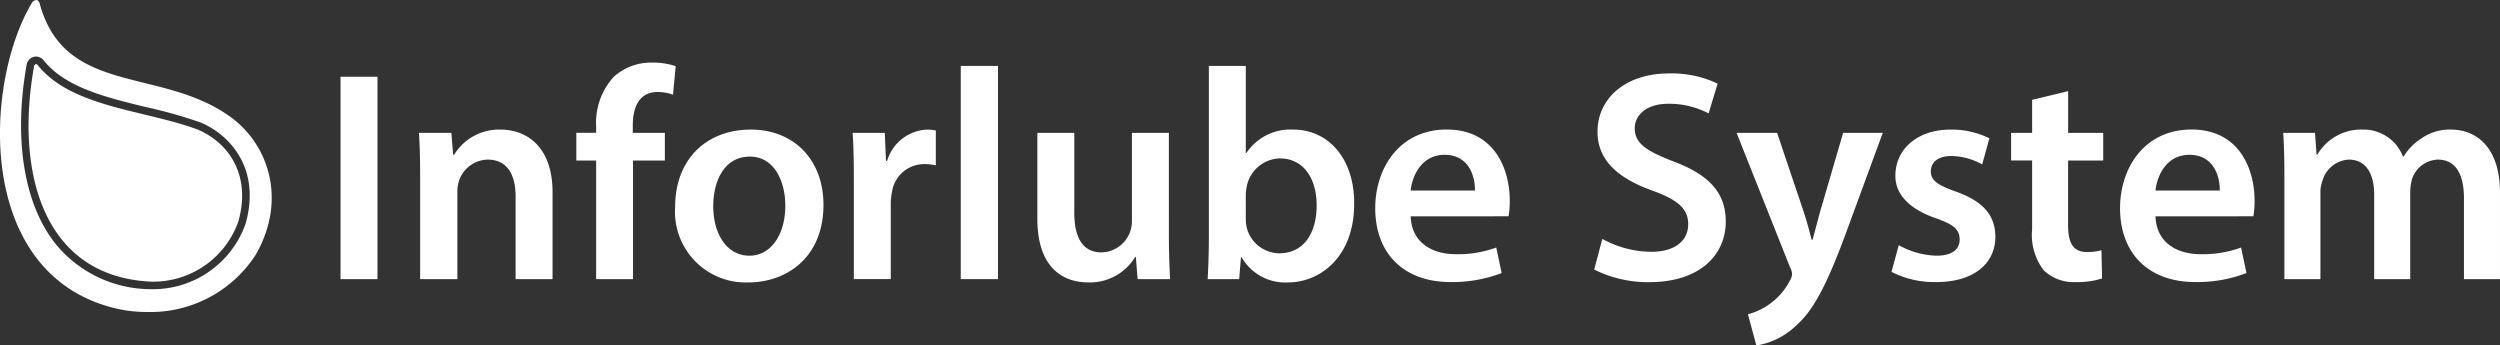 <svg xmlns="http://www.w3.org/2000/svg" width="224.736" height="31.057" viewBox="0 0 224.736 31.057">
  <rect x="0" y="0" width="224.736" height="31.057" fill="#333333" stroke="none"/>
  <g id="Grupo_3977" data-name="Grupo 3977" transform="translate(15877.367 487.841)">
    <path id="Caminho_5139" data-name="Caminho 5139" d="M134.052,126.094a8.108,8.108,0,0,1-7.831,5.382h-.007c-9.639-.436-12.232-9.721-10.526-19.326.02-.123.088-.225.177-.225a.258.258,0,0,1,.191.123c3.043,3.786,9.707,4.011,14.367,5.764,2.763,1.18,4.823,4.08,3.629,8.282" transform="translate(-15990 -594)" fill="#ffffff" fill-rule="evenodd"/>
    <path id="Caminho_5140" data-name="Caminho 5140" d="M133.2,116.563c-6.194-4.373-14.8-1.8-17.013-10.137-.082-.191-.191-.267-.307-.267a.55.55,0,0,0-.409.307c-4.291,7.232-5.076,24.3,7.449,27.39a11.827,11.827,0,0,0,2.913.348,11.26,11.26,0,0,0,9.823-5.2c2.886-5.123.948-10.1-2.456-12.443m1.508,9.714-.007.02-.007.021a8.827,8.827,0,0,1-8.472,5.839h-.034a11.078,11.078,0,0,1-8.548-4.059c-2.845-3.561-3.8-9.414-2.62-16.079a.886.886,0,0,1,.846-.777.914.914,0,0,1,.723.382c1.945,2.415,5.642,3.308,9.217,4.175a41.955,41.955,0,0,1,4.891,1.385c2.715,1.159,5.389,4.236,4.011,9.093" transform="translate(-15990 -594)" fill="#ffffff"/>
    <rect id="Retângulo_2851" data-name="Retângulo 2851" width="3.32" height="18.193" transform="translate(-15846.754 -480.942)" fill="#ffffff"/>
    <path id="Caminho_5141" data-name="Caminho 5141" d="M150.4,122.019c0-1.512-.026-2.78-.107-3.914h2.915l.162,1.971h.081a4.737,4.737,0,0,1,4.183-2.268c2.294,0,4.67,1.484,4.67,5.642v7.8h-3.32v-7.422c0-1.89-.7-3.321-2.511-3.321a2.787,2.787,0,0,0-2.591,1.944,3.385,3.385,0,0,0-.134,1.08v7.719H150.4Z" transform="translate(-15990 -594)" fill="#ffffff"/>
    <path id="Caminho_5142" data-name="Caminho 5142" d="M166.222,131.25V120.589h-1.781V118.1h1.781v-.565a6.144,6.144,0,0,1,1.593-4.482,5.02,5.02,0,0,1,3.428-1.268,6.466,6.466,0,0,1,2.132.323l-.243,2.565a3.854,3.854,0,0,0-1.4-.242c-1.647,0-2.214,1.376-2.214,3v.673H172.4v2.485h-2.862V131.25Z" transform="translate(-15990 -594)" fill="#ffffff"/>
    <path id="Caminho_5143" data-name="Caminho 5143" d="M186.659,124.556c0,4.832-3.4,6.991-6.748,6.991a6.356,6.356,0,0,1-6.587-6.775c0-4.319,2.835-6.964,6.8-6.964,3.914,0,6.532,2.753,6.532,6.748m-9.906.135c0,2.537,1.241,4.454,3.266,4.454,1.889,0,3.213-1.863,3.213-4.508,0-2.051-.918-4.4-3.186-4.4-2.349,0-3.293,2.267-3.293,4.454" transform="translate(-15990 -594)" fill="#ffffff"/>
    <path id="Caminho_5144" data-name="Caminho 5144" d="M189.388,122.343c0-1.781-.026-3.05-.107-4.238h2.887l.109,2.51h.107a3.922,3.922,0,0,1,3.591-2.807,3.479,3.479,0,0,1,.782.081v3.131a4.668,4.668,0,0,0-.972-.108,2.927,2.927,0,0,0-2.968,2.511,5.6,5.6,0,0,0-.109,1.025v6.8h-3.32Z" transform="translate(-15990 -594)" fill="#ffffff"/>
    <rect id="Retângulo_2852" data-name="Retângulo 2852" width="3.348" height="19.165" transform="translate(-15791 -481.915)" fill="#ffffff"/>
    <path id="Caminho_5145" data-name="Caminho 5145" d="M217.709,127.31c0,1.565.054,2.861.107,3.941H214.9l-.162-2h-.053a4.755,4.755,0,0,1-4.211,2.295c-2.4,0-4.589-1.431-4.589-5.723v-7.72h3.32v7.154c0,2.186.7,3.59,2.456,3.59a2.8,2.8,0,0,0,2.537-1.782,2.994,2.994,0,0,0,.19-1.026v-7.936h3.32Z" transform="translate(-15990 -594)" fill="#ffffff"/>
    <path id="Caminho_5146" data-name="Caminho 5146" d="M221.194,131.251c.054-.891.108-2.348.108-3.7V112.086h3.32v7.828h.054a4.756,4.756,0,0,1,4.211-2.106c3.213,0,5.506,2.673,5.479,6.667,0,4.725-3,7.073-5.965,7.073a4.523,4.523,0,0,1-4.157-2.268h-.054l-.162,1.971Zm3.428-5.426a3.665,3.665,0,0,0,.081.783,3.063,3.063,0,0,0,2.942,2.321c2.079,0,3.347-1.673,3.347-4.318,0-2.322-1.106-4.211-3.32-4.211a3.107,3.107,0,0,0-2.942,2.429,3.968,3.968,0,0,0-.108.864Z" transform="translate(-15990 -594)" fill="#ffffff"/>
    <path id="Caminho_5147" data-name="Caminho 5147" d="M239.445,125.609c.081,2.376,1.943,3.4,4.048,3.4a9.876,9.876,0,0,0,3.645-.6l.485,2.295a12.373,12.373,0,0,1-4.589.81c-4.264,0-6.775-2.618-6.775-6.64,0-3.644,2.214-7.072,6.425-7.072,4.265,0,5.668,3.508,5.668,6.4a8.159,8.159,0,0,1-.108,1.4Zm5.776-2.321c.027-1.215-.513-3.212-2.727-3.212-2.05,0-2.915,1.862-3.049,3.212Z" transform="translate(-15990 -594)" fill="#ffffff"/>
    <path id="Caminho_5148" data-name="Caminho 5148" d="M256.672,127.633a9.18,9.18,0,0,0,4.4,1.161c2.133,0,3.321-1,3.321-2.483,0-1.377-.918-2.187-3.24-3.024-3-1.079-4.913-2.672-4.913-5.29,0-2.969,2.485-5.237,6.425-5.237a9.607,9.607,0,0,1,4.373.918l-.809,2.672a7.711,7.711,0,0,0-3.619-.863c-2.1,0-3.022,1.133-3.022,2.186,0,1.4,1.053,2.051,3.482,3,3.159,1.188,4.7,2.78,4.7,5.4,0,2.915-2.215,5.452-6.911,5.452a10.816,10.816,0,0,1-4.914-1.134Z" transform="translate(-15990 -594)" fill="#ffffff"/>
    <path id="Caminho_5149" data-name="Caminho 5149" d="M272.384,118.105l2.375,7.045c.27.81.54,1.809.729,2.564h.081c.215-.755.459-1.727.7-2.591l2.051-7.018h3.563l-3.293,8.961c-1.809,4.914-3.023,7.1-4.589,8.449a6.677,6.677,0,0,1-3.482,1.7l-.756-2.807a5.688,5.688,0,0,0,1.944-.918,5.807,5.807,0,0,0,1.809-2.078,1.342,1.342,0,0,0,.216-.594,1.414,1.414,0,0,0-.19-.648l-4.8-12.066Z" transform="translate(-15990 -594)" fill="#ffffff"/>
    <path id="Caminho_5150" data-name="Caminho 5150" d="M283.32,128.2a7.408,7.408,0,0,0,3.375.945c1.457,0,2.1-.594,2.1-1.458,0-.89-.539-1.349-2.159-1.916-2.564-.891-3.643-2.3-3.617-3.833,0-2.321,1.917-4.13,4.967-4.13a7.716,7.716,0,0,1,3.482.783l-.647,2.348a5.908,5.908,0,0,0-2.78-.756c-1.189,0-1.836.567-1.836,1.377,0,.837.621,1.242,2.294,1.835,2.376.864,3.482,2.079,3.509,4.022,0,2.376-1.862,4.1-5.344,4.1a8.476,8.476,0,0,1-3.995-.918Z" transform="translate(-15990 -594)" fill="#ffffff"/>
    <path id="Caminho_5151" data-name="Caminho 5151" d="M298.547,114.353v3.752H301.7v2.483h-3.158v5.8c0,1.592.432,2.429,1.7,2.429a4.906,4.906,0,0,0,1.3-.162l.054,2.537a7.3,7.3,0,0,1-2.4.324,3.844,3.844,0,0,1-2.861-1.079,5.238,5.238,0,0,1-1.025-3.671v-6.182h-1.89v-2.483h1.89v-2.969Z" transform="translate(-15990 -594)" fill="#ffffff"/>
    <path id="Caminho_5152" data-name="Caminho 5152" d="M306.4,125.609c.081,2.376,1.943,3.4,4.048,3.4a9.876,9.876,0,0,0,3.645-.6l.485,2.295a12.373,12.373,0,0,1-4.589.81c-4.264,0-6.775-2.618-6.775-6.64,0-3.644,2.214-7.072,6.425-7.072,4.265,0,5.668,3.508,5.668,6.4a8.161,8.161,0,0,1-.108,1.4Zm5.776-2.321c.027-1.215-.513-3.212-2.727-3.212-2.05,0-2.915,1.862-3.049,3.212Z" transform="translate(-15990 -594)" fill="#ffffff"/>
    <path id="Caminho_5153" data-name="Caminho 5153" d="M317.987,122.019c0-1.512-.026-2.78-.107-3.914h2.861l.135,1.943h.081a4.547,4.547,0,0,1,4.049-2.24,3.789,3.789,0,0,1,3.643,2.429h.055a4.972,4.972,0,0,1,1.619-1.646,4.386,4.386,0,0,1,2.645-.783c2.187,0,4.4,1.484,4.4,5.695v7.747h-3.239v-7.261c0-2.186-.756-3.482-2.348-3.482a2.531,2.531,0,0,0-2.321,1.755,4.756,4.756,0,0,0-.162,1.107v7.881h-3.24v-7.611c0-1.836-.728-3.132-2.267-3.132a2.592,2.592,0,0,0-2.375,1.89,2.823,2.823,0,0,0-.19,1.08v7.773h-3.239Z" transform="translate(-15990 -594)" fill="#ffffff"/>
  </g>
</svg>
